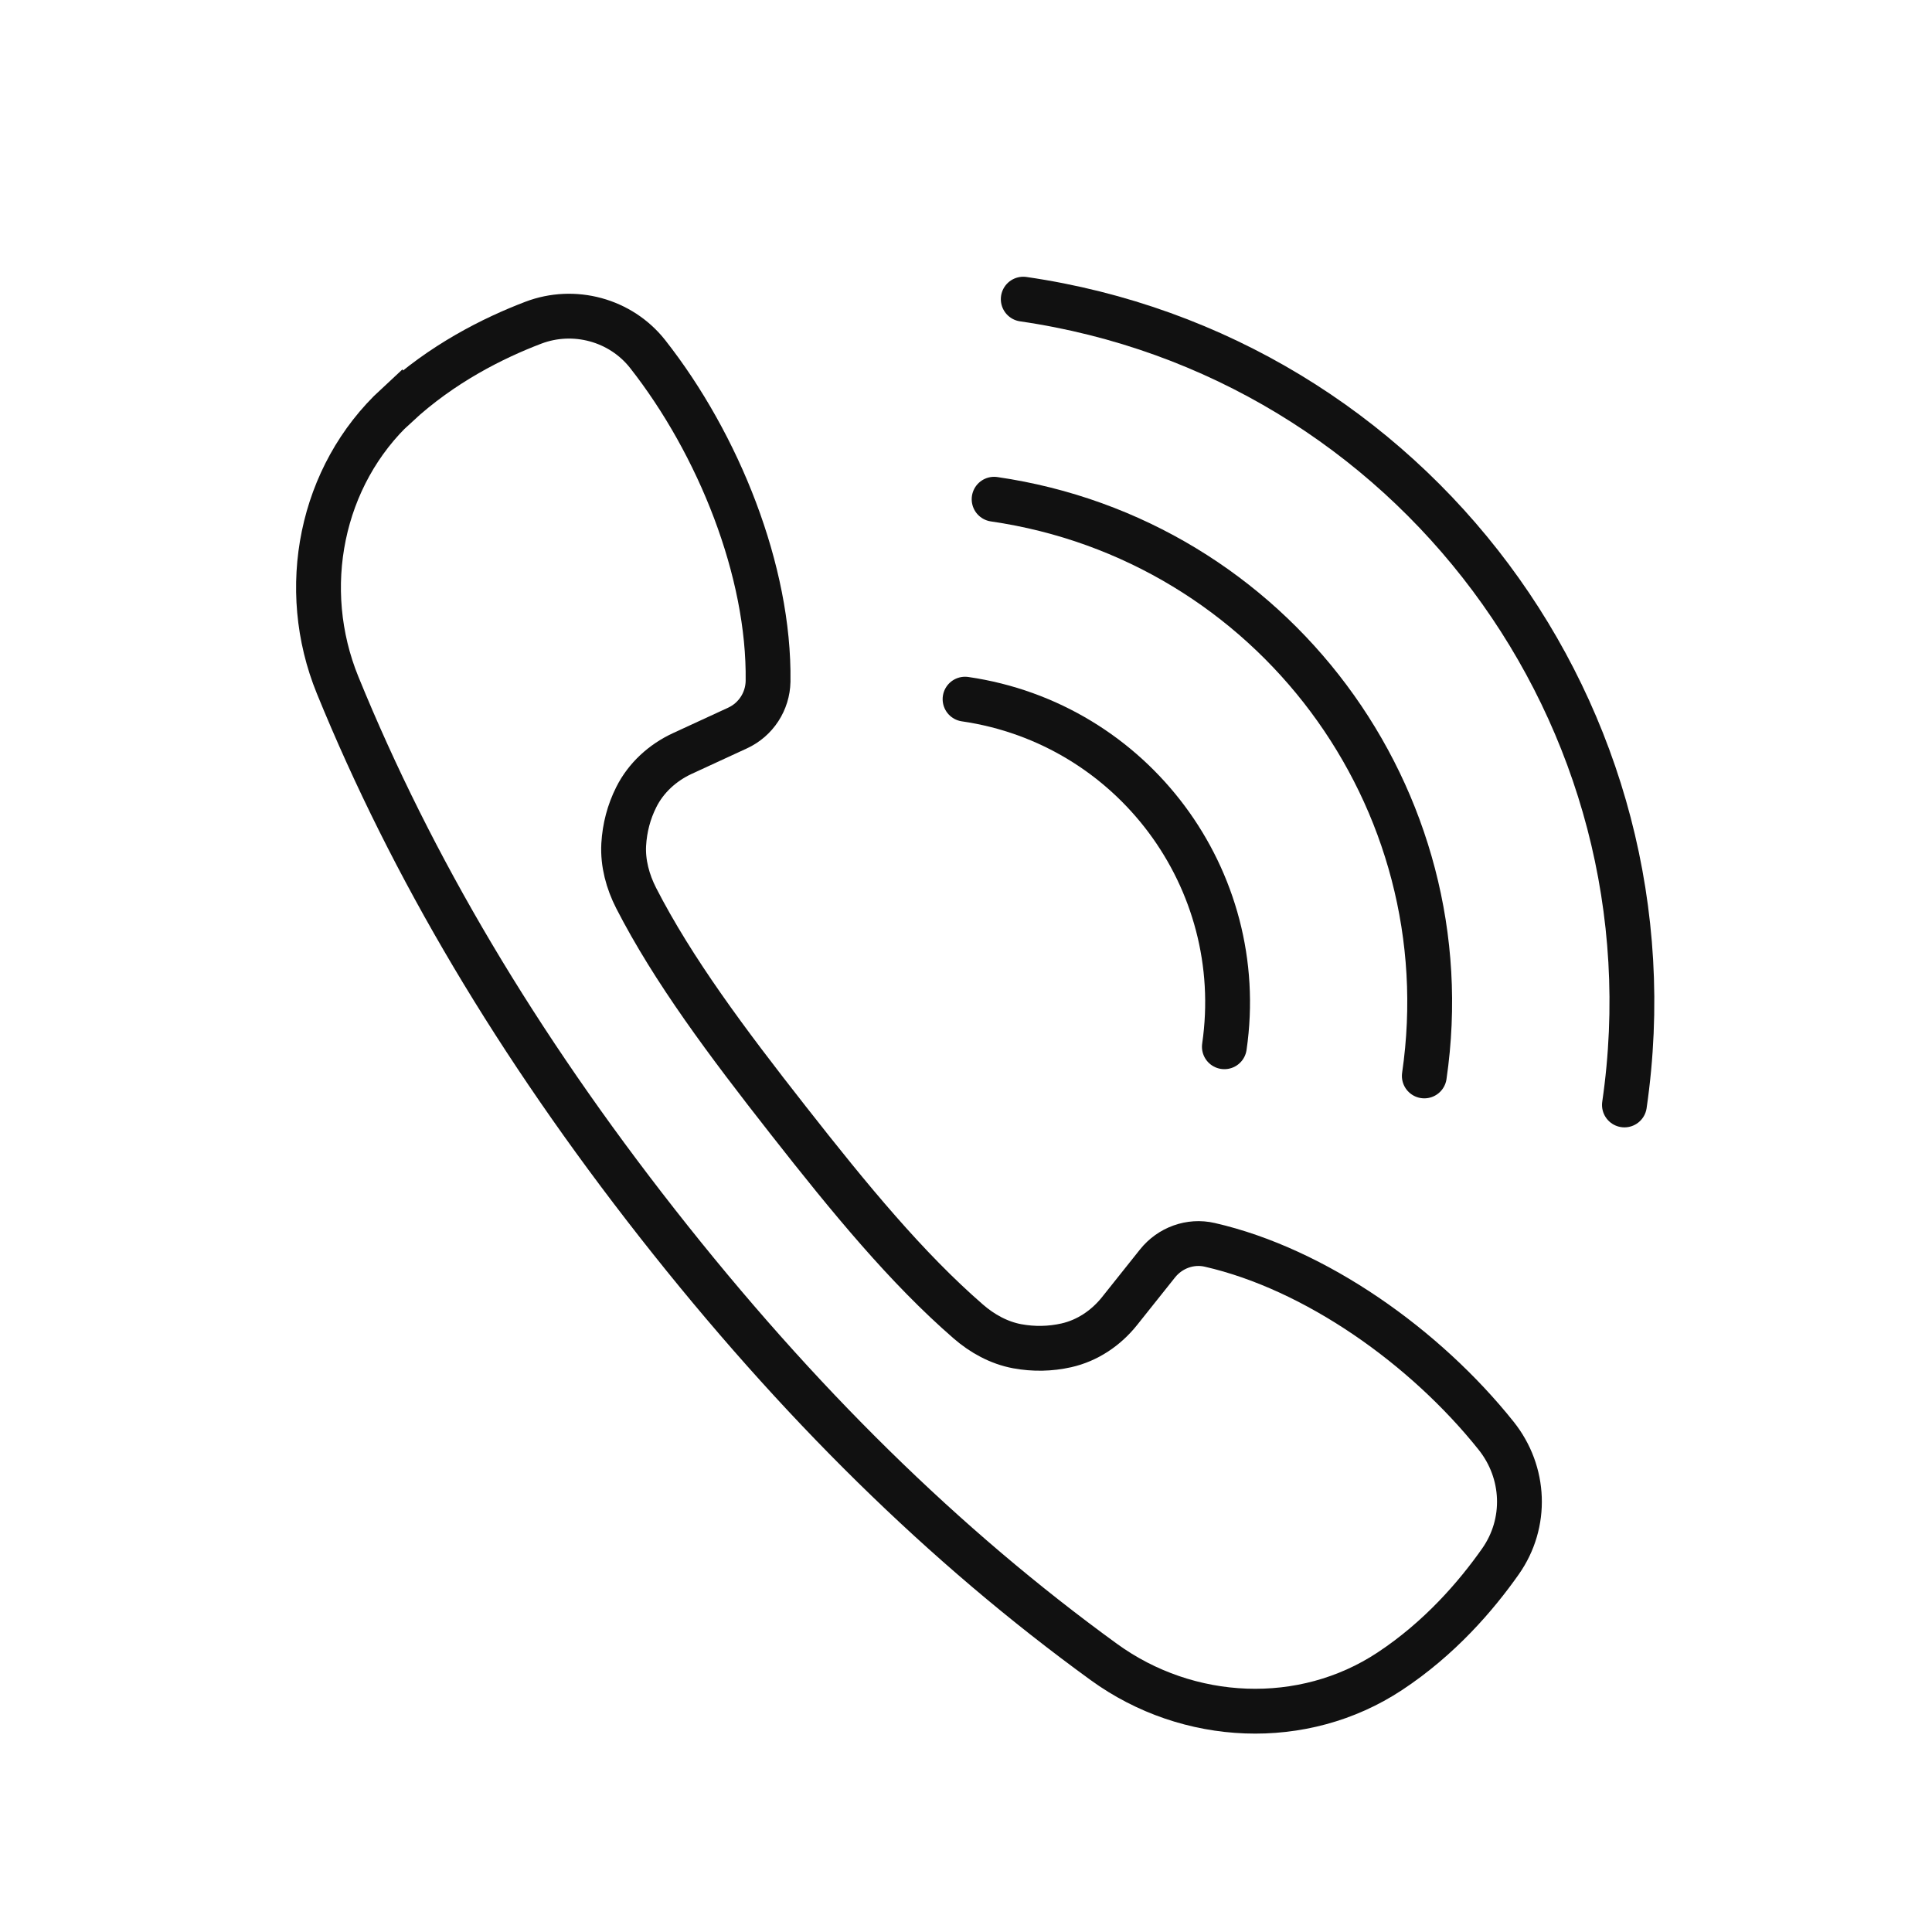 <svg width="100" height="100" viewBox="0 0 100 100" fill="none" xmlns="http://www.w3.org/2000/svg">
<g clip-path="url(#clip0_1204_26691)">
<path d="M49.951 36.188C58.625 37.45 64.635 45.507 63.373 54.18" stroke="#111111" stroke-width="2.32" stroke-miterlimit="10" stroke-linecap="round"/>
<path d="M51.455 25.84C65.847 27.933 75.82 41.299 73.722 55.69" stroke="#111111" stroke-width="2.32" stroke-miterlimit="10" stroke-linecap="round"/>
<path d="M52.963 15.484C73.072 18.408 87.004 37.083 84.08 57.192" stroke="#111111" stroke-width="2.32" stroke-miterlimit="10" stroke-linecap="round"/>
<path d="M20.532 20.975C16.583 24.627 15.441 30.48 17.474 35.459C21.326 44.904 26.761 54.06 34.023 63.319C41.286 72.577 48.884 80.035 57.14 86.027C61.493 89.187 67.447 89.47 71.935 86.505C74.516 84.802 76.404 82.611 77.667 80.815C79.059 78.833 78.952 76.207 77.439 74.313C73.768 69.714 68.093 65.686 62.616 64.433C61.609 64.201 60.56 64.586 59.915 65.393L57.947 67.862C57.247 68.739 56.286 69.389 55.191 69.635C54.36 69.821 53.511 69.839 52.648 69.681C51.705 69.505 50.838 69.027 50.114 68.396C46.944 65.644 44.002 62.075 40.809 58C37.611 53.925 34.845 50.222 32.928 46.486C32.492 45.632 32.232 44.676 32.283 43.72C32.334 42.838 32.552 42.022 32.933 41.261C33.434 40.258 34.293 39.478 35.309 39.005L38.177 37.682C39.124 37.246 39.736 36.304 39.755 35.264C39.834 29.57 37.193 22.994 33.522 18.325C32.125 16.552 29.707 15.902 27.601 16.705C25.531 17.494 22.871 18.822 20.537 20.984L20.532 20.975Z" stroke="#111111" stroke-width="2.32" stroke-miterlimit="10" stroke-linecap="round"/>
</g>
<defs>
<clipPath id="clip0_1204_26691">
<rect width="70.95" height="76.051" fill="white" transform="translate(15 14)"/>
</clipPath>
</defs>
</svg>
